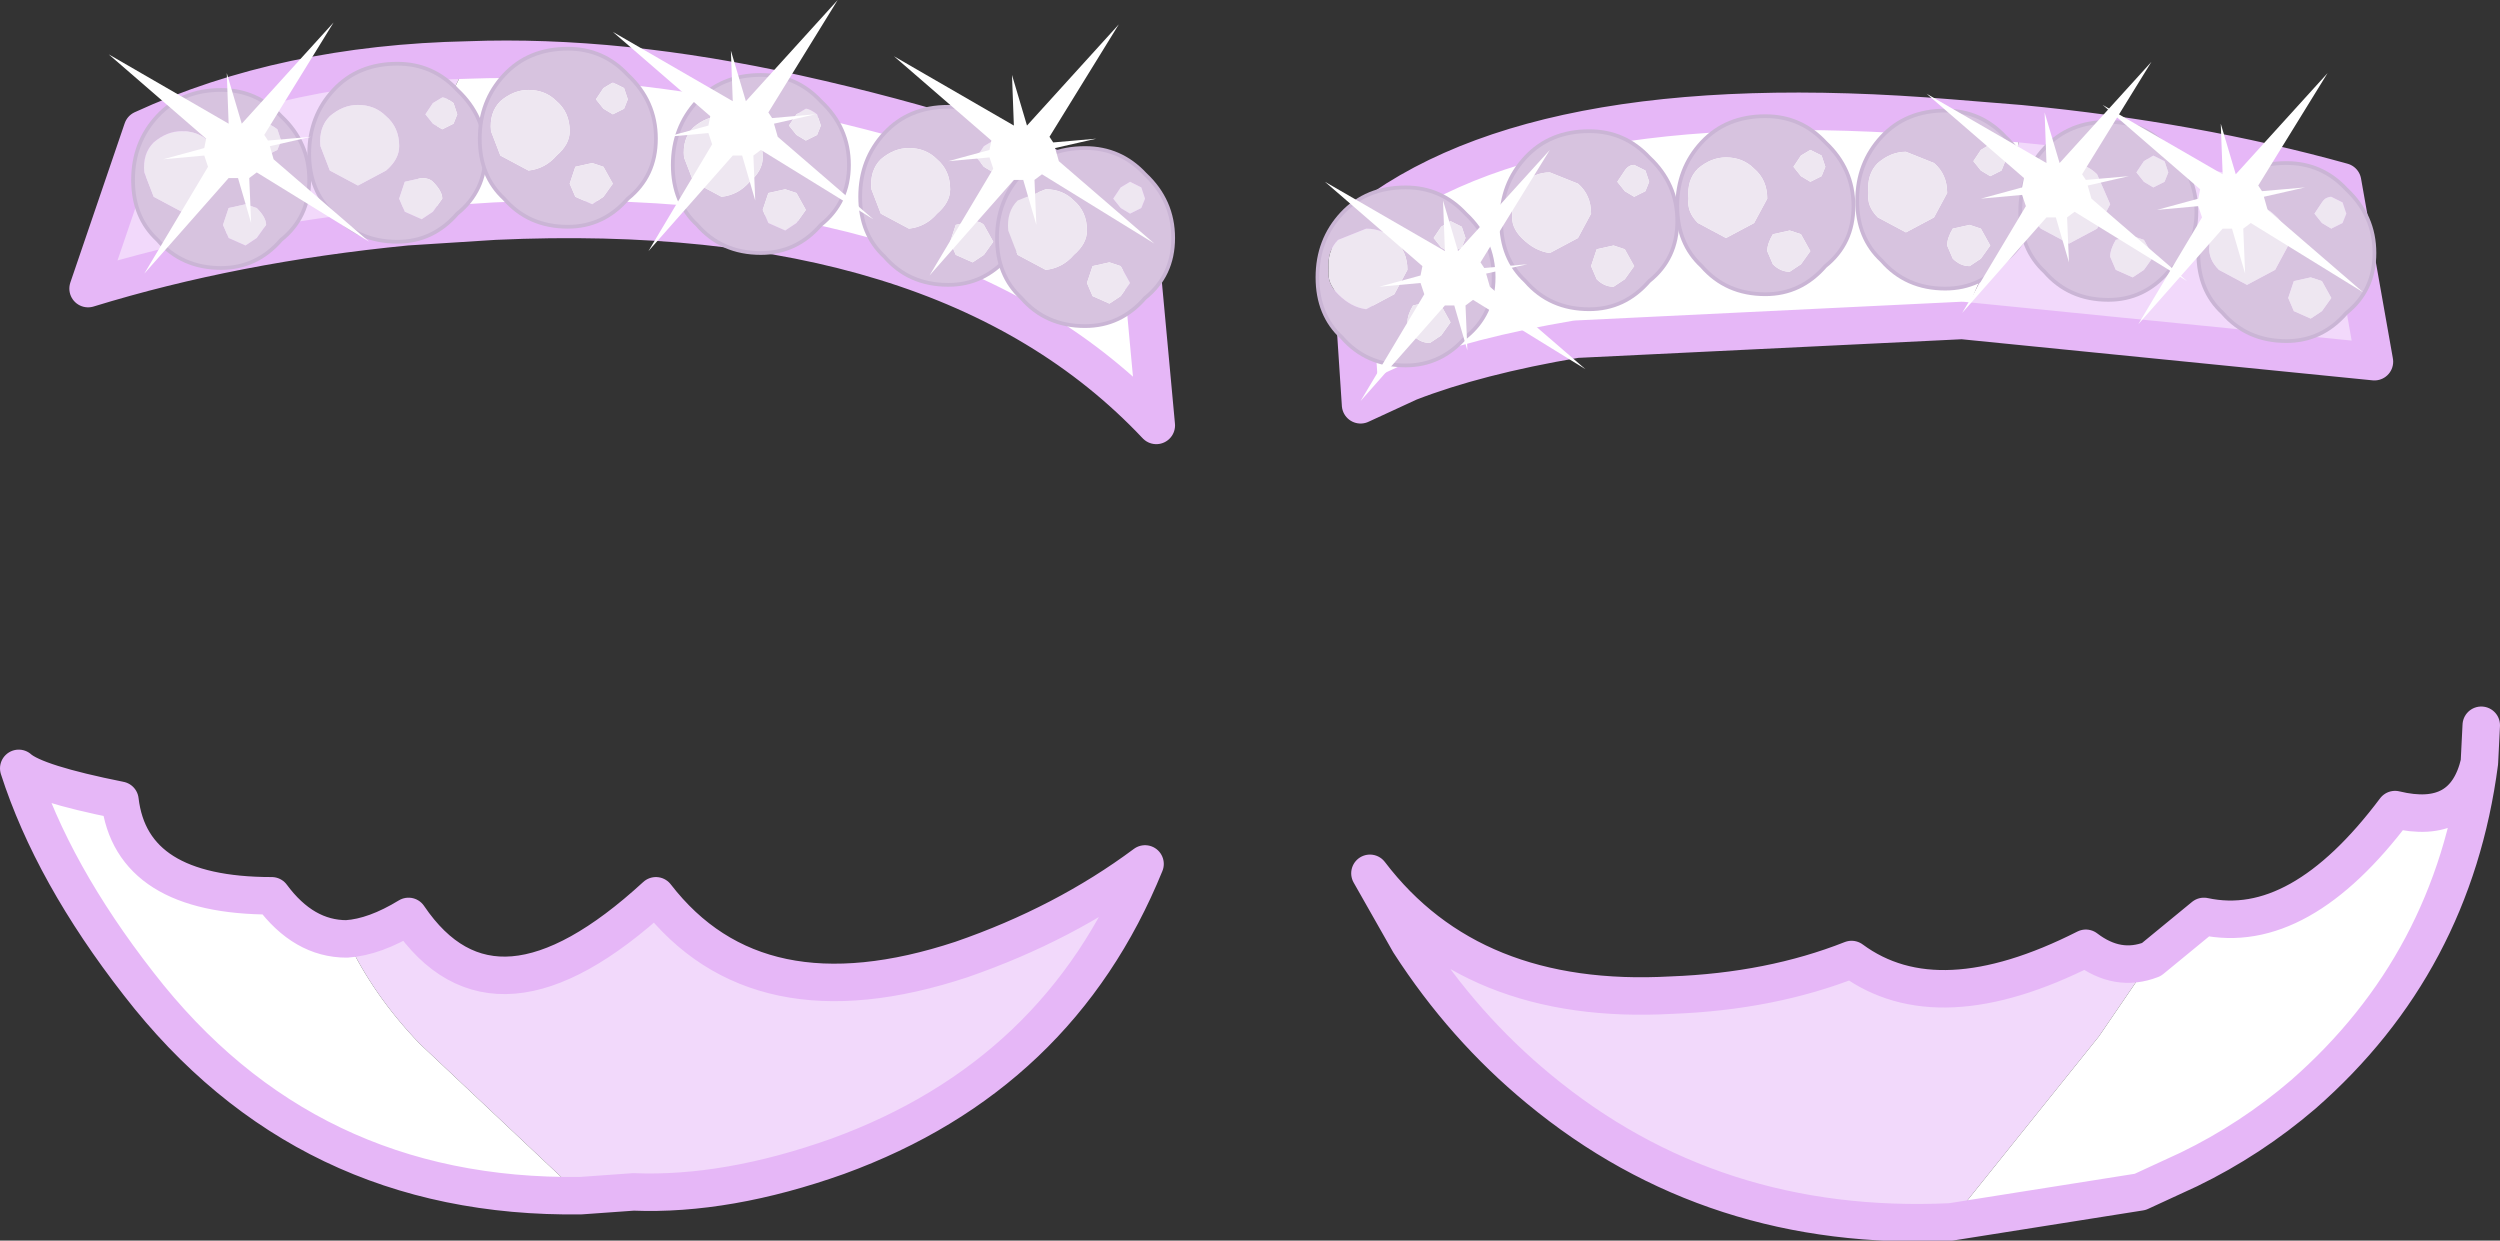 <?xml version="1.0" encoding="UTF-8" standalone="no"?>
<svg xmlns:xlink="http://www.w3.org/1999/xlink" height="33.1px" width="66.7px" xmlns="http://www.w3.org/2000/svg">
  <rect width="100%" height="100%" fill="#333333" stroke="none"/>
  <g transform="matrix(1.0, 0.0, 0.0, 1.0, 33.4, 1.9)">
    <path d="M-22.55 4.15 Q-27.15 4.6 -31.05 5.8 L-29.6 1.55 Q-25.8 -0.2 -20.9 -0.3 L-21.45 0.8 Q-22.25 2.45 -22.55 4.15 M-17.9 30.0 L-22.2 25.95 Q-23.45 24.65 -24.15 23.15 -23.4 23.1 -22.5 22.55 -20.2 25.95 -15.9 22.0 -13.2 25.5 -7.75 23.7 -5.0 22.75 -2.85 21.15 -5.15 26.8 -11.05 28.95 -14.0 30.0 -16.5 29.9 L-17.9 30.0 M18.95 6.65 L19.55 5.3 Q20.35 3.35 20.5 1.4 25.15 1.85 29.1 2.95 L29.95 7.75 18.95 6.65 M24.0 23.7 L22.6 25.75 18.95 30.3 18.65 30.7 Q12.3 31.0 7.65 27.15 5.65 25.5 4.2 23.25 L3.15 21.4 Q5.85 24.95 11.2 24.65 13.85 24.55 16.0 23.7 18.3 25.4 22.25 23.4 23.1 24.05 24.0 23.7" fill="#f2d9fb" fill-rule="evenodd" stroke="none"/>
    <path d="M-22.55 4.15 Q-22.25 2.45 -21.45 0.8 L-20.9 -0.3 Q-16.9 -0.45 -12.15 0.6 -6.95 1.75 -3.1 3.5 L-2.55 9.45 Q-8.2 3.45 -20.2 4.0 L-22.55 4.15 M-17.9 30.0 Q-25.25 30.1 -29.7 24.35 -32.0 21.4 -32.9 18.6 -32.45 19.0 -30.2 19.45 -29.9 22.0 -26.15 22.0 -25.3 23.15 -24.15 23.15 -23.45 24.65 -22.2 25.95 L-17.9 30.0 M18.95 6.65 L8.65 7.15 Q6.0 7.6 4.2 8.3 L2.9 8.9 2.6 4.35 Q7.2 0.3 18.65 1.25 L20.5 1.4 Q20.35 3.35 19.55 5.3 L18.95 6.65 M24.0 23.7 L25.4 22.55 Q27.95 23.1 30.5 19.7 32.35 20.15 32.75 18.45 32.05 23.8 28.05 27.3 26.65 28.5 25.0 29.3 L23.7 29.9 18.65 30.7 18.95 30.3 22.6 25.75 24.0 23.7" fill="#ffffff" fill-rule="evenodd" stroke="none"/>
    <path d="M-20.9 -0.3 Q-25.8 -0.2 -29.6 1.55 L-31.05 5.8 Q-27.15 4.6 -22.55 4.15 L-20.2 4.0 Q-8.2 3.45 -2.55 9.45 L-3.1 3.5 Q-6.95 1.75 -12.15 0.6 -16.9 -0.45 -20.9 -0.3 M-24.15 23.15 Q-25.3 23.15 -26.15 22.0 -29.9 22.0 -30.2 19.45 -32.45 19.0 -32.9 18.6 -32.0 21.4 -29.7 24.35 -25.25 30.1 -17.9 30.0 L-16.5 29.9 Q-14.0 30.0 -11.05 28.95 -5.15 26.8 -2.85 21.15 -5.0 22.75 -7.75 23.7 -13.2 25.5 -15.9 22.0 -20.2 25.95 -22.5 22.55 -23.4 23.1 -24.15 23.15 M20.5 1.4 L18.65 1.25 Q7.2 0.3 2.6 4.35 L2.9 8.9 4.2 8.3 Q6.0 7.6 8.65 7.15 L18.95 6.65 29.95 7.75 29.1 2.95 Q25.15 1.85 20.5 1.4 M18.65 30.7 L23.7 29.9 25.0 29.3 Q26.65 28.5 28.05 27.3 32.05 23.8 32.75 18.45 32.35 20.15 30.5 19.7 27.95 23.1 25.4 22.55 L24.0 23.7 Q23.1 24.05 22.25 23.4 18.3 25.4 16.0 23.7 13.85 24.55 11.2 24.65 5.85 24.95 3.15 21.4 L4.2 23.25 Q5.65 25.5 7.65 27.15 12.3 31.0 18.65 30.7 M32.75 18.45 L32.8 17.45" fill="none" stroke="#e6b7f7" stroke-linecap="round" stroke-linejoin="round" stroke-width="1.0"/>
    <path d="M-27.5 0.5 Q-26.55 0.5 -25.9 1.2 -25.15 1.9 -25.15 2.9 -25.15 3.9 -25.9 4.5 -26.55 5.25 -27.5 5.25 -28.55 5.25 -29.2 4.5 -29.85 3.9 -29.85 2.9 -29.85 1.9 -29.2 1.2 -28.55 0.5 -27.5 0.5 M-26.85 3.55 L-27.3 3.65 -27.45 4.1 -27.3 4.45 -26.85 4.65 -26.55 4.45 -26.3 4.1 Q-26.3 3.9 -26.55 3.65 L-26.85 3.55 M-27.8 3.35 Q-27.45 3.05 -27.45 2.7 -27.45 2.2 -27.8 1.9 -28.1 1.6 -28.55 1.6 -28.95 1.6 -29.3 1.9 -29.6 2.2 -29.55 2.7 L-29.3 3.35 -28.55 3.75 Q-28.1 3.7 -27.8 3.35 M-26.55 2.1 Q-26.45 2.2 -26.3 2.25 L-26.0 2.1 -25.9 1.85 -26.0 1.55 Q-26.2 1.4 -26.3 1.4 L-26.55 1.55 -26.75 1.85 -26.55 2.1" fill="#d7c3df" fill-rule="evenodd" stroke="none"/>
    <path d="M-26.55 2.1 L-26.75 1.85 -26.55 1.55 -26.3 1.4 Q-26.2 1.4 -26.0 1.55 L-25.9 1.85 -26.0 2.1 -26.3 2.25 Q-26.45 2.2 -26.55 2.1 M-27.8 3.35 Q-28.1 3.7 -28.55 3.75 L-29.3 3.35 -29.55 2.7 Q-29.6 2.2 -29.3 1.9 -28.95 1.6 -28.55 1.6 -28.1 1.6 -27.8 1.9 -27.45 2.2 -27.45 2.7 -27.45 3.05 -27.8 3.35 M-26.85 3.55 L-26.55 3.65 Q-26.3 3.9 -26.3 4.1 L-26.55 4.45 -26.85 4.65 -27.3 4.45 -27.45 4.1 -27.3 3.65 -26.85 3.55" fill="#eee7f1" fill-rule="evenodd" stroke="none"/>
    <path d="M-27.5 0.5 Q-26.55 0.5 -25.9 1.2 -25.15 1.9 -25.15 2.9 -25.15 3.9 -25.9 4.5 -26.55 5.25 -27.5 5.25 -28.55 5.25 -29.2 4.5 -29.85 3.9 -29.85 2.9 -29.85 1.9 -29.2 1.2 -28.55 0.5 -27.5 0.5 Z" fill="none" stroke="#cab5d5" stroke-linecap="round" stroke-linejoin="round" stroke-width="0.1"/>
    <path d="M-22.8 -0.2 Q-21.85 -0.2 -21.2 0.5 -20.45 1.2 -20.45 2.2 -20.45 3.2 -21.2 3.8 -21.85 4.55 -22.8 4.55 -23.85 4.55 -24.5 3.8 -25.15 3.2 -25.15 2.2 -25.15 1.2 -24.5 0.5 -23.85 -0.2 -22.8 -0.2 M-22.05 1.15 L-21.85 1.4 -21.6 1.55 -21.3 1.4 -21.2 1.15 -21.3 0.85 Q-21.5 0.7 -21.6 0.7 L-21.85 0.85 -22.05 1.15 M-23.1 2.65 Q-22.75 2.35 -22.75 2.0 -22.75 1.5 -23.1 1.2 -23.4 0.9 -23.85 0.9 -24.25 0.9 -24.6 1.2 -24.9 1.5 -24.85 2.0 L-24.6 2.65 -23.85 3.05 -23.1 2.65 M-22.15 2.85 L-22.6 2.95 -22.75 3.4 -22.6 3.75 -22.15 3.95 -21.85 3.75 -21.6 3.4 Q-21.6 3.2 -21.85 2.95 -21.95 2.85 -22.15 2.85" fill="#d7c3df" fill-rule="evenodd" stroke="none"/>
    <path d="M-22.15 2.85 Q-21.95 2.85 -21.85 2.95 -21.6 3.2 -21.6 3.4 L-21.85 3.75 -22.15 3.95 -22.6 3.75 -22.75 3.4 -22.6 2.95 -22.15 2.85 M-23.1 2.65 L-23.85 3.05 -24.6 2.65 -24.85 2.0 Q-24.9 1.5 -24.6 1.2 -24.25 0.9 -23.85 0.9 -23.4 0.9 -23.1 1.2 -22.75 1.5 -22.75 2.0 -22.75 2.35 -23.1 2.65 M-22.05 1.15 L-21.85 0.85 -21.6 0.7 Q-21.5 0.7 -21.3 0.85 L-21.2 1.15 -21.3 1.4 -21.6 1.55 -21.85 1.4 -22.05 1.15" fill="#eee7f1" fill-rule="evenodd" stroke="none"/>
    <path d="M-22.8 -0.2 Q-21.85 -0.2 -21.2 0.5 -20.45 1.2 -20.45 2.2 -20.45 3.2 -21.2 3.8 -21.85 4.55 -22.8 4.55 -23.85 4.55 -24.5 3.8 -25.15 3.2 -25.15 2.2 -25.15 1.2 -24.5 0.5 -23.85 -0.2 -22.8 -0.2 Z" fill="none" stroke="#cab5d5" stroke-linecap="round" stroke-linejoin="round" stroke-width="0.1"/>
    <path d="M-18.25 -0.6 Q-17.3 -0.6 -16.65 0.1 -15.9 0.8 -15.9 1.8 -15.9 2.8 -16.65 3.4 -17.3 4.15 -18.25 4.15 -19.3 4.15 -19.95 3.4 -20.6 2.8 -20.6 1.8 -20.6 0.8 -19.95 0.1 -19.3 -0.6 -18.25 -0.6 M-17.6 2.45 L-18.05 2.55 -18.2 3.0 -18.05 3.35 -17.6 3.55 -17.3 3.35 -17.05 3.0 -17.3 2.55 -17.6 2.45 M-18.55 2.25 Q-18.2 1.95 -18.2 1.6 -18.2 1.1 -18.55 0.8 -18.85 0.5 -19.3 0.5 -19.7 0.5 -20.05 0.8 -20.35 1.1 -20.3 1.6 L-20.05 2.25 -19.3 2.65 Q-18.85 2.6 -18.55 2.25 M-17.5 0.75 L-17.3 1.0 -17.05 1.15 -16.75 1.0 -16.65 0.75 -16.75 0.45 -17.05 0.3 -17.3 0.45 -17.5 0.75" fill="#d7c3df" fill-rule="evenodd" stroke="none"/>
    <path d="M-17.5 0.75 L-17.3 0.45 -17.05 0.3 -16.75 0.45 -16.65 0.75 -16.75 1.0 -17.05 1.15 -17.3 1.0 -17.5 0.75 M-18.55 2.25 Q-18.85 2.6 -19.3 2.65 L-20.05 2.25 -20.3 1.6 Q-20.35 1.1 -20.05 0.8 -19.7 0.5 -19.3 0.5 -18.85 0.5 -18.55 0.8 -18.2 1.1 -18.2 1.6 -18.2 1.95 -18.55 2.25 M-17.6 2.45 L-17.3 2.55 -17.05 3.0 -17.3 3.35 -17.6 3.55 -18.05 3.35 -18.2 3.0 -18.05 2.55 -17.6 2.45" fill="#eee7f1" fill-rule="evenodd" stroke="none"/>
    <path d="M-18.25 -0.6 Q-17.3 -0.6 -16.65 0.1 -15.9 0.8 -15.9 1.8 -15.9 2.8 -16.65 3.4 -17.3 4.15 -18.25 4.15 -19.3 4.15 -19.95 3.4 -20.6 2.8 -20.6 1.8 -20.6 0.8 -19.95 0.1 -19.3 -0.6 -18.25 -0.6 Z" fill="none" stroke="#cab5d5" stroke-linecap="round" stroke-linejoin="round" stroke-width="0.1"/>
    <path d="M-13.1 0.1 Q-12.15 0.1 -11.5 0.8 -10.75 1.5 -10.75 2.5 -10.75 3.5 -11.5 4.1 -12.15 4.85 -13.1 4.85 -14.15 4.85 -14.8 4.1 -15.45 3.5 -15.45 2.5 -15.45 1.5 -14.8 0.8 -14.15 0.1 -13.1 0.1 M-12.15 1.15 L-12.35 1.45 -12.15 1.7 -11.9 1.85 -11.6 1.7 -11.5 1.45 -11.6 1.15 Q-11.8 1.0 -11.9 1.0 L-12.15 1.15 M-13.4 2.95 Q-13.05 2.65 -13.05 2.3 -13.05 1.8 -13.4 1.5 -13.7 1.2 -14.15 1.2 -14.55 1.2 -14.9 1.5 -15.2 1.8 -15.15 2.3 L-14.9 2.95 -14.15 3.35 Q-13.7 3.3 -13.4 2.95 M-12.45 3.15 L-12.9 3.25 -13.05 3.7 -12.9 4.05 -12.45 4.25 -12.15 4.05 -11.9 3.7 -12.15 3.25 -12.45 3.15" fill="#d7c3df" fill-rule="evenodd" stroke="none"/>
    <path d="M-12.45 3.15 L-12.15 3.25 -11.9 3.7 -12.15 4.05 -12.45 4.25 -12.9 4.05 -13.05 3.7 -12.9 3.25 -12.45 3.15 M-13.4 2.95 Q-13.7 3.3 -14.15 3.35 L-14.9 2.95 -15.15 2.3 Q-15.2 1.8 -14.9 1.5 -14.55 1.2 -14.15 1.2 -13.7 1.2 -13.4 1.5 -13.05 1.8 -13.05 2.3 -13.05 2.65 -13.4 2.95 M-12.15 1.15 L-11.9 1.0 Q-11.8 1.0 -11.6 1.15 L-11.5 1.45 -11.6 1.7 -11.9 1.85 -12.15 1.7 -12.35 1.45 -12.15 1.15" fill="#eee7f1" fill-rule="evenodd" stroke="none"/>
    <path d="M-13.1 0.1 Q-12.15 0.1 -11.5 0.8 -10.75 1.5 -10.75 2.5 -10.75 3.5 -11.5 4.1 -12.15 4.85 -13.1 4.85 -14.15 4.85 -14.8 4.1 -15.45 3.5 -15.45 2.5 -15.45 1.5 -14.8 0.8 -14.15 0.1 -13.1 0.1 Z" fill="none" stroke="#cab5d5" stroke-linecap="round" stroke-linejoin="round" stroke-width="0.1"/>
    <path d="M-8.1 0.95 Q-7.15 0.95 -6.5 1.65 -5.75 2.35 -5.75 3.35 -5.75 4.35 -6.5 4.95 -7.15 5.7 -8.1 5.7 -9.15 5.7 -9.8 4.95 -10.45 4.35 -10.45 3.35 -10.45 2.35 -9.8 1.65 -9.15 0.95 -8.1 0.95 M-7.45 4.0 L-7.9 4.1 -8.05 4.55 -7.9 4.9 -7.45 5.1 -7.15 4.9 -6.9 4.55 -7.15 4.1 Q-7.25 4.0 -7.45 4.0 M-8.4 3.8 Q-8.05 3.5 -8.05 3.15 -8.05 2.65 -8.4 2.35 -8.7 2.05 -9.15 2.05 -9.55 2.05 -9.9 2.35 -10.2 2.65 -10.15 3.15 L-9.9 3.8 -9.15 4.2 Q-8.7 4.15 -8.4 3.8 M-7.15 2.0 L-7.35 2.3 -7.15 2.55 -6.9 2.7 -6.6 2.55 -6.5 2.3 -6.6 2.0 Q-6.8 1.85 -6.9 1.85 L-7.15 2.0" fill="#d7c3df" fill-rule="evenodd" stroke="none"/>
    <path d="M-7.15 2.0 L-6.9 1.85 Q-6.8 1.85 -6.6 2.0 L-6.5 2.3 -6.6 2.55 -6.9 2.7 -7.15 2.55 -7.35 2.3 -7.15 2.0 M-8.4 3.8 Q-8.7 4.15 -9.15 4.2 L-9.9 3.8 -10.15 3.15 Q-10.2 2.65 -9.9 2.35 -9.55 2.05 -9.15 2.05 -8.7 2.05 -8.4 2.35 -8.05 2.65 -8.05 3.15 -8.05 3.5 -8.4 3.8 M-7.45 4.0 Q-7.25 4.0 -7.15 4.1 L-6.9 4.55 -7.15 4.9 -7.45 5.1 -7.9 4.9 -8.05 4.55 -7.9 4.1 -7.45 4.0" fill="#eee7f1" fill-rule="evenodd" stroke="none"/>
    <path d="M-8.1 0.95 Q-7.15 0.95 -6.5 1.65 -5.75 2.35 -5.75 3.35 -5.75 4.35 -6.5 4.95 -7.15 5.7 -8.1 5.7 -9.15 5.7 -9.8 4.95 -10.45 4.35 -10.45 3.35 -10.45 2.35 -9.8 1.65 -9.15 0.95 -8.1 0.95 Z" fill="none" stroke="#cab5d5" stroke-linecap="round" stroke-linejoin="round" stroke-width="0.1"/>
    <path d="M-4.45 2.05 Q-3.5 2.05 -2.85 2.75 -2.1 3.45 -2.1 4.45 -2.1 5.45 -2.85 6.05 -3.5 6.8 -4.45 6.8 -5.5 6.8 -6.15 6.05 -6.8 5.45 -6.8 4.45 -6.8 3.45 -6.15 2.75 -5.5 2.05 -4.45 2.05 M-3.25 2.95 L-3.5 3.1 -3.7 3.4 -3.5 3.65 -3.25 3.8 -2.95 3.65 -2.85 3.4 -2.95 3.1 -3.25 2.95 M-4.75 4.9 Q-4.4 4.6 -4.4 4.25 -4.4 3.75 -4.75 3.45 -5.05 3.15 -5.5 3.15 L-6.25 3.45 Q-6.55 3.75 -6.5 4.25 L-6.25 4.9 -5.5 5.3 Q-5.05 5.25 -4.75 4.9 M-3.8 5.1 L-4.25 5.2 -4.4 5.65 -4.25 6.0 -3.8 6.2 -3.5 6.0 -3.25 5.65 -3.5 5.2 -3.8 5.1" fill="#d7c3df" fill-rule="evenodd" stroke="none"/>
    <path d="M-3.8 5.1 L-3.5 5.2 -3.25 5.65 -3.5 6.0 -3.8 6.2 -4.25 6.0 -4.4 5.65 -4.25 5.2 -3.8 5.1 M-4.75 4.9 Q-5.05 5.25 -5.5 5.3 L-6.25 4.9 -6.5 4.25 Q-6.55 3.75 -6.25 3.45 L-5.5 3.15 Q-5.05 3.15 -4.75 3.45 -4.4 3.75 -4.4 4.25 -4.4 4.6 -4.75 4.9 M-3.25 2.95 L-2.95 3.1 -2.85 3.4 -2.95 3.65 -3.25 3.8 -3.5 3.65 -3.7 3.4 -3.5 3.1 -3.25 2.95" fill="#eee7f1" fill-rule="evenodd" stroke="none"/>
    <path d="M-4.45 2.05 Q-3.5 2.05 -2.85 2.75 -2.1 3.45 -2.1 4.45 -2.1 5.45 -2.85 6.05 -3.5 6.8 -4.45 6.8 -5.5 6.8 -6.15 6.05 -6.8 5.45 -6.8 4.45 -6.8 3.45 -6.15 2.75 -5.5 2.05 -4.45 2.05 Z" fill="none" stroke="#cab5d5" stroke-linecap="round" stroke-linejoin="round" stroke-width="0.1"/>
    <path d="M4.1 3.1 Q5.05 3.1 5.7 3.8 6.45 4.5 6.45 5.5 6.45 6.5 5.7 7.1 5.05 7.85 4.1 7.85 3.05 7.85 2.4 7.1 1.75 6.5 1.75 5.5 1.75 4.5 2.4 3.8 3.05 3.1 4.1 3.1 M4.75 6.15 L4.3 6.25 Q4.15 6.5 4.15 6.7 L4.3 7.05 Q4.5 7.25 4.75 7.25 L5.05 7.05 5.3 6.7 5.05 6.25 4.75 6.15 M3.8 5.95 L4.15 5.3 Q4.15 4.8 3.8 4.5 3.5 4.2 3.05 4.2 L2.3 4.5 Q2.0 4.8 2.05 5.3 2.0 5.65 2.3 5.95 2.65 6.3 3.05 6.35 L3.8 5.95 M5.3 4.0 L5.05 4.15 4.85 4.45 5.05 4.7 5.3 4.85 5.6 4.7 5.7 4.45 5.6 4.15 5.3 4.0" fill="#d7c3df" fill-rule="evenodd" stroke="none"/>
    <path d="M5.3 4.0 L5.6 4.15 5.7 4.45 5.6 4.7 5.3 4.85 5.05 4.7 4.85 4.45 5.05 4.15 5.3 4.0 M3.8 5.95 L3.05 6.35 Q2.65 6.3 2.3 5.95 2.0 5.65 2.05 5.3 2.0 4.8 2.3 4.5 L3.05 4.2 Q3.5 4.2 3.8 4.5 4.15 4.8 4.15 5.3 L3.8 5.95 M4.75 6.15 L5.05 6.25 5.3 6.7 5.05 7.05 4.75 7.25 Q4.5 7.25 4.3 7.05 L4.15 6.7 Q4.15 6.5 4.3 6.25 L4.75 6.15" fill="#eee7f1" fill-rule="evenodd" stroke="none"/>
    <path d="M4.1 3.1 Q5.05 3.1 5.7 3.8 6.45 4.5 6.45 5.5 6.45 6.5 5.7 7.1 5.05 7.85 4.1 7.85 3.05 7.85 2.4 7.1 1.75 6.5 1.75 5.5 1.75 4.5 2.4 3.8 3.05 3.1 4.1 3.1 Z" fill="none" stroke="#cab5d5" stroke-linecap="round" stroke-linejoin="round" stroke-width="0.1"/>
    <path d="M9.0 1.6 Q9.95 1.6 10.6 2.3 11.35 3.0 11.35 4.0 11.35 5.0 10.6 5.6 9.95 6.35 9.0 6.35 7.95 6.35 7.3 5.6 6.65 5.0 6.65 4.0 6.65 3.0 7.3 2.3 7.95 1.6 9.0 1.6 M9.95 3.2 L10.2 3.35 10.5 3.2 10.6 2.95 10.5 2.65 10.2 2.5 Q10.05 2.5 9.95 2.65 L9.75 2.95 9.95 3.2 M8.7 4.45 L9.05 3.8 Q9.05 3.3 8.7 3.0 L7.95 2.7 Q7.55 2.7 7.2 3.0 6.9 3.3 6.95 3.8 6.9 4.15 7.2 4.45 7.55 4.8 7.95 4.85 L8.7 4.45 M9.65 4.65 L9.2 4.75 9.05 5.2 9.2 5.55 Q9.4 5.75 9.65 5.75 L9.95 5.55 10.2 5.2 9.95 4.75 9.65 4.65" fill="#d7c3df" fill-rule="evenodd" stroke="none"/>
    <path d="M9.65 4.65 L9.95 4.75 10.2 5.2 9.95 5.55 9.65 5.75 Q9.4 5.75 9.2 5.55 L9.05 5.2 9.2 4.75 9.65 4.65 M8.7 4.45 L7.95 4.85 Q7.55 4.8 7.2 4.45 6.9 4.15 6.95 3.8 6.9 3.3 7.2 3.0 7.55 2.7 7.95 2.7 L8.7 3.0 Q9.05 3.3 9.05 3.8 L8.7 4.45 M9.95 3.2 L9.75 2.95 9.95 2.65 Q10.05 2.5 10.2 2.5 L10.5 2.65 10.6 2.95 10.5 3.2 10.2 3.35 9.95 3.2" fill="#eee7f1" fill-rule="evenodd" stroke="none"/>
    <path d="M9.0 1.6 Q9.95 1.6 10.6 2.3 11.35 3.0 11.35 4.0 11.35 5.0 10.6 5.6 9.95 6.35 9.0 6.35 7.95 6.35 7.3 5.6 6.65 5.0 6.65 4.0 6.65 3.0 7.3 2.3 7.95 1.6 9.0 1.6 Z" fill="none" stroke="#cab5d5" stroke-linecap="round" stroke-linejoin="round" stroke-width="0.1"/>
    <path d="M13.7 1.2 Q14.65 1.2 15.3 1.9 16.05 2.6 16.05 3.6 16.05 4.6 15.3 5.2 14.65 5.95 13.7 5.95 12.65 5.95 12.0 5.2 11.35 4.6 11.35 3.6 11.35 2.6 12.0 1.9 12.65 1.2 13.7 1.2 M14.35 4.25 L13.9 4.35 Q13.75 4.6 13.75 4.8 L13.9 5.15 Q14.1 5.35 14.35 5.35 L14.65 5.15 14.9 4.8 14.65 4.35 14.35 4.25 M13.4 4.05 L13.75 3.4 Q13.75 2.9 13.4 2.6 13.1 2.3 12.65 2.3 12.25 2.3 11.9 2.6 11.6 2.9 11.65 3.4 11.6 3.75 11.9 4.05 L12.65 4.45 13.4 4.05 M14.65 2.8 L14.9 2.95 15.2 2.8 15.3 2.55 15.2 2.25 14.9 2.1 14.65 2.25 14.45 2.55 14.65 2.8" fill="#d7c3df" fill-rule="evenodd" stroke="none"/>
    <path d="M14.65 2.8 L14.45 2.55 14.65 2.25 14.9 2.1 15.2 2.25 15.3 2.55 15.2 2.8 14.9 2.95 14.65 2.8 M13.4 4.05 L12.65 4.45 11.9 4.05 Q11.6 3.75 11.65 3.4 11.6 2.9 11.9 2.6 12.25 2.3 12.65 2.3 13.1 2.3 13.4 2.6 13.75 2.9 13.75 3.4 L13.4 4.05 M14.35 4.25 L14.65 4.35 14.9 4.8 14.65 5.15 14.35 5.35 Q14.1 5.35 13.9 5.15 L13.75 4.8 Q13.75 4.6 13.9 4.35 L14.35 4.25" fill="#eee7f1" fill-rule="evenodd" stroke="none"/>
    <path d="M13.7 1.2 Q14.65 1.2 15.3 1.9 16.05 2.6 16.05 3.6 16.05 4.6 15.3 5.2 14.65 5.95 13.7 5.95 12.65 5.95 12.0 5.2 11.35 4.6 11.35 3.6 11.35 2.6 12.0 1.9 12.65 1.2 13.7 1.2 Z" fill="none" stroke="#cab5d5" stroke-linecap="round" stroke-linejoin="round" stroke-width="0.1"/>
    <path d="M18.5 1.05 Q19.45 1.05 20.1 1.75 20.85 2.45 20.85 3.45 20.85 4.45 20.1 5.05 19.45 5.8 18.5 5.8 17.45 5.8 16.8 5.05 16.15 4.45 16.15 3.45 16.15 2.45 16.8 1.75 17.45 1.05 18.5 1.05 M19.25 2.4 L19.45 2.65 19.7 2.8 20.0 2.65 20.1 2.4 20.0 2.1 19.7 1.95 19.45 2.1 19.25 2.4 M18.2 3.9 L18.55 3.25 Q18.55 2.75 18.2 2.45 L17.45 2.15 Q17.05 2.15 16.7 2.45 16.4 2.75 16.45 3.25 16.4 3.6 16.7 3.9 L17.45 4.3 18.2 3.9 M19.15 4.1 L18.7 4.2 Q18.55 4.45 18.55 4.65 L18.7 5.0 Q18.9 5.2 19.15 5.2 L19.45 5.0 19.7 4.65 19.45 4.2 19.15 4.1" fill="#d7c3df" fill-rule="evenodd" stroke="none"/>
    <path d="M19.15 4.1 L19.45 4.2 19.7 4.65 19.45 5.0 19.15 5.2 Q18.9 5.2 18.7 5.0 L18.55 4.65 Q18.55 4.45 18.7 4.2 L19.15 4.1 M18.2 3.9 L17.45 4.3 16.7 3.9 Q16.4 3.6 16.45 3.25 16.4 2.75 16.7 2.45 17.05 2.15 17.45 2.15 L18.2 2.45 Q18.55 2.75 18.55 3.25 L18.2 3.9 M19.25 2.4 L19.45 2.1 19.7 1.95 20.0 2.1 20.1 2.4 20.0 2.65 19.7 2.8 19.45 2.65 19.25 2.4" fill="#eee7f1" fill-rule="evenodd" stroke="none"/>
    <path d="M18.5 1.05 Q19.45 1.05 20.1 1.75 20.85 2.45 20.85 3.45 20.85 4.45 20.1 5.05 19.45 5.8 18.5 5.8 17.45 5.8 16.8 5.05 16.15 4.45 16.15 3.45 16.15 2.45 16.8 1.75 17.45 1.05 18.5 1.05 Z" fill="none" stroke="#cab5d5" stroke-linecap="round" stroke-linejoin="round" stroke-width="0.1"/>
    <path d="M22.85 1.35 Q23.8 1.35 24.45 2.05 25.2 2.75 25.2 3.75 25.2 4.75 24.45 5.35 23.8 6.1 22.85 6.1 21.8 6.1 21.15 5.35 20.5 4.75 20.5 3.75 20.5 2.75 21.15 2.05 21.8 1.35 22.85 1.35 M23.5 4.4 L23.05 4.5 Q22.9 4.75 22.9 4.95 L23.05 5.3 23.5 5.5 23.8 5.3 24.05 4.95 23.8 4.5 23.5 4.4 M22.55 4.2 L22.9 3.55 22.55 2.75 Q22.25 2.45 21.8 2.45 21.4 2.45 21.05 2.75 20.75 3.05 20.8 3.55 20.75 3.9 21.05 4.2 L21.8 4.6 22.55 4.2 M23.6 2.7 L23.8 2.95 24.05 3.1 24.35 2.95 24.45 2.7 24.35 2.4 24.05 2.25 23.8 2.4 23.6 2.7" fill="#d7c3df" fill-rule="evenodd" stroke="none"/>
    <path d="M23.6 2.7 L23.8 2.4 24.05 2.25 24.35 2.4 24.45 2.7 24.35 2.95 24.05 3.1 23.8 2.95 23.6 2.7 M22.55 4.2 L21.8 4.6 21.05 4.2 Q20.75 3.9 20.8 3.55 20.75 3.05 21.05 2.75 21.4 2.45 21.8 2.45 22.25 2.45 22.55 2.75 L22.9 3.55 22.55 4.2 M23.5 4.4 L23.8 4.5 24.05 4.95 23.8 5.3 23.5 5.5 23.05 5.3 22.9 4.95 Q22.9 4.75 23.05 4.5 L23.5 4.4" fill="#eee7f1" fill-rule="evenodd" stroke="none"/>
    <path d="M22.85 1.35 Q23.8 1.35 24.45 2.05 25.2 2.75 25.2 3.75 25.2 4.75 24.45 5.35 23.8 6.1 22.85 6.1 21.8 6.1 21.15 5.35 20.5 4.75 20.5 3.75 20.5 2.75 21.15 2.05 21.8 1.35 22.85 1.35 Z" fill="none" stroke="#cab5d5" stroke-linecap="round" stroke-linejoin="round" stroke-width="0.1"/>
    <path d="M27.6 2.45 Q28.55 2.45 29.2 3.15 29.95 3.85 29.95 4.85 29.95 5.85 29.2 6.45 28.55 7.2 27.6 7.2 26.55 7.2 25.9 6.45 25.25 5.85 25.25 4.85 25.25 3.85 25.9 3.15 26.55 2.45 27.6 2.45 M28.55 3.5 L28.35 3.8 28.55 4.05 28.8 4.2 29.1 4.05 29.2 3.8 29.1 3.5 28.8 3.35 Q28.65 3.35 28.55 3.5 M27.3 5.3 L27.65 4.65 Q27.65 4.15 27.3 3.85 27.0 3.55 26.55 3.55 L25.8 3.85 Q25.5 4.15 25.55 4.65 25.5 5.0 25.8 5.3 L26.55 5.7 27.3 5.3 M28.25 5.5 L27.8 5.6 27.65 6.05 27.8 6.4 28.25 6.6 28.55 6.4 28.8 6.05 28.55 5.6 28.25 5.5" fill="#d7c3df" fill-rule="evenodd" stroke="none"/>
    <path d="M28.25 5.5 L28.55 5.6 28.8 6.05 28.55 6.4 28.25 6.6 27.8 6.4 27.65 6.05 27.8 5.6 28.25 5.5 M27.3 5.3 L26.55 5.7 25.8 5.3 Q25.5 5.0 25.55 4.65 25.5 4.15 25.8 3.85 L26.55 3.55 Q27.0 3.55 27.3 3.85 27.65 4.15 27.65 4.65 L27.3 5.3 M28.55 3.5 Q28.65 3.35 28.8 3.35 L29.1 3.5 29.2 3.8 29.1 4.05 28.8 4.2 28.55 4.05 28.35 3.8 28.55 3.5" fill="#eee7f1" fill-rule="evenodd" stroke="none"/>
    <path d="M27.6 2.45 Q28.55 2.45 29.2 3.15 29.95 3.85 29.95 4.85 29.95 5.85 29.2 6.45 28.55 7.2 27.6 7.2 26.55 7.2 25.9 6.45 25.25 5.85 25.25 4.85 25.25 3.85 25.9 3.15 26.55 2.45 27.6 2.45 Z" fill="none" stroke="#cab5d5" stroke-linecap="round" stroke-linejoin="round" stroke-width="0.1"/>
    <path d="M-26.35 1.7 L-26.25 1.85 -25.1 1.75 -26.2 2.0 -26.1 2.35 -23.55 4.55 -26.55 2.7 -26.75 2.85 -26.7 4.05 -27.05 2.85 -27.3 2.85 -29.55 5.4 -27.85 2.55 -27.95 2.25 -29.05 2.35 -27.95 2.05 -27.9 1.8 -30.5 -0.45 -27.3 1.4 -27.35 0.05 -26.95 1.4 -24.5 -1.3 -26.35 1.7" fill="#ffffff" fill-rule="evenodd" stroke="none"/>
    <path d="M-12.9 1.1 L-12.8 1.25 -11.65 1.15 -12.75 1.4 -12.65 1.75 -10.1 3.95 -13.1 2.1 -13.3 2.25 -13.25 3.45 -13.6 2.25 -13.85 2.25 -16.1 4.8 -14.4 1.95 -14.5 1.65 -15.6 1.75 -14.5 1.45 -14.45 1.2 -17.05 -1.05 -13.85 0.8 -13.9 -0.55 -13.5 0.8 -11.05 -1.9 -12.9 1.1" fill="#ffffff" fill-rule="evenodd" stroke="none"/>
    <path d="M-5.4 1.75 L-5.3 1.9 -4.15 1.8 -5.25 2.05 -5.15 2.4 -2.6 4.6 -5.6 2.75 -5.8 2.9 -5.75 4.1 -6.1 2.9 -6.35 2.9 -8.6 5.45 -6.9 2.6 -7.0 2.3 -8.1 2.4 -7.0 2.1 -6.95 1.85 -9.55 -0.4 -6.35 1.45 -6.4 0.1 -6.0 1.45 -3.55 -1.25 -5.4 1.75" fill="#ffffff" fill-rule="evenodd" stroke="none"/>
    <path d="M6.1 5.1 L6.2 5.25 7.35 5.15 6.25 5.4 6.35 5.75 8.9 7.95 5.9 6.1 5.7 6.25 5.75 7.45 5.4 6.25 5.15 6.25 2.9 8.8 4.6 5.95 4.5 5.65 3.4 5.75 4.5 5.45 4.55 5.2 1.95 2.95 5.15 4.8 5.1 3.45 5.5 4.8 7.95 2.1 6.1 5.1" fill="#ffffff" fill-rule="evenodd" stroke="none"/>
    <path d="M22.15 2.75 L22.25 2.9 23.4 2.8 22.3 3.05 22.4 3.4 24.95 5.6 21.95 3.75 21.75 3.9 21.8 5.1 21.45 3.9 21.2 3.9 18.95 6.45 20.65 3.6 20.55 3.3 19.45 3.4 20.55 3.1 20.6 2.85 18.0 0.6 21.2 2.45 21.15 1.1 21.55 2.45 24.0 -0.25 22.15 2.75" fill="#ffffff" fill-rule="evenodd" stroke="none"/>
    <path d="M26.85 3.05 L26.95 3.2 28.1 3.1 27.0 3.35 27.1 3.7 29.65 5.9 26.65 4.05 26.45 4.2 26.5 5.4 26.15 4.2 25.9 4.2 23.65 6.75 25.35 3.9 25.25 3.6 24.15 3.7 25.25 3.4 25.3 3.15 22.7 0.9 25.9 2.75 25.85 1.4 26.25 2.75 28.7 0.05 26.85 3.05" fill="#ffffff" fill-rule="evenodd" stroke="none"/>
  </g>
</svg>
